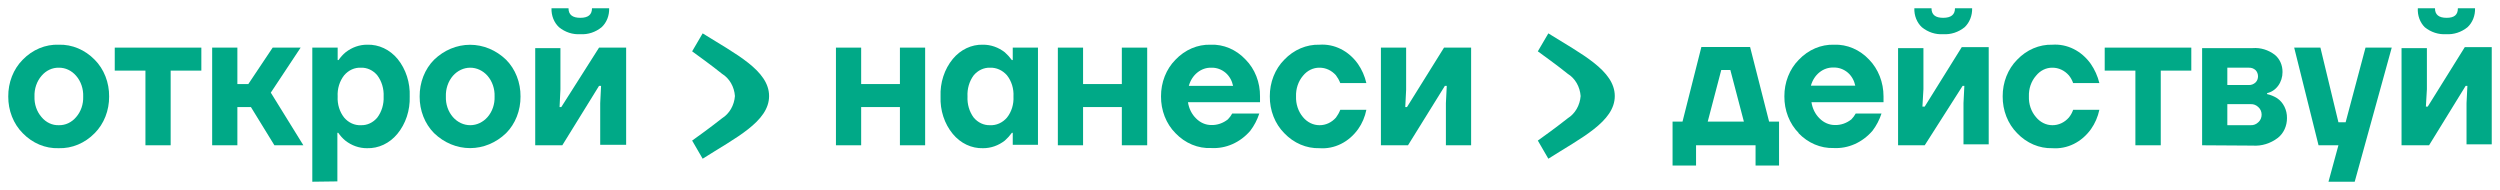 <?xml version="1.0" encoding="UTF-8"?> <svg xmlns="http://www.w3.org/2000/svg" width="908" height="69" viewBox="0 0 908 69" fill="none"><path d="M262.271 42.941C258.345 46.058 253.059 49.882 251.385 51.058L255.205 57.647C267.138 50.058 279.332 44.176 279.332 34.882C279.332 25.588 267.138 19.588 255.205 12.117L251.385 18.647C253.059 19.882 258.345 23.647 262.271 26.823C263.58 27.627 264.692 28.785 265.505 30.191C266.318 31.598 266.807 33.21 266.928 34.882C266.798 36.551 266.305 38.159 265.493 39.564C264.681 40.969 263.574 42.129 262.271 42.941Z" fill="#00A987"></path><path d="M569.427 42.941C565.502 46.058 560.216 49.882 558.541 51.058L562.361 57.647C574.294 50.058 586.488 44.176 586.488 34.882C586.488 25.588 574.294 19.588 562.361 12.117L558.541 18.647C560.216 19.882 565.502 23.647 569.427 26.823C570.737 27.627 571.848 28.785 572.661 30.191C573.474 31.598 573.963 33.21 574.085 34.882C573.954 36.551 573.462 38.159 572.65 39.564C571.837 40.969 570.731 42.129 569.427 42.941Z" fill="#00A987"></path><path d="M8.235 48.352C6.572 46.681 5.246 44.632 4.343 42.339C3.441 40.047 2.983 37.565 3.001 35.058C2.976 32.542 3.43 30.049 4.332 27.745C5.235 25.442 6.566 23.383 8.235 21.706C11.807 18.02 16.524 16.056 21.371 16.235C26.179 16.105 30.847 18.065 34.402 21.706C36.071 23.383 37.402 25.442 38.304 27.745C39.207 30.049 39.661 32.542 39.636 35.058C39.654 37.565 39.196 40.047 38.294 42.339C37.391 44.632 36.065 46.681 34.402 48.352C30.834 52.008 26.145 53.968 21.318 53.823C16.489 53.987 11.794 52.024 8.235 48.352ZM15.091 27.529C14.229 28.521 13.557 29.701 13.117 30.996C12.676 32.291 12.475 33.673 12.526 35.058C12.476 36.435 12.677 37.808 13.118 39.093C13.559 40.378 14.231 41.547 15.091 42.529C15.89 43.495 16.864 44.257 17.947 44.764C19.03 45.272 20.198 45.513 21.371 45.47C22.542 45.501 23.707 45.255 24.789 44.749C25.87 44.242 26.846 43.486 27.651 42.529C28.511 41.547 29.182 40.378 29.623 39.093C30.064 37.808 30.266 36.435 30.215 35.058C30.267 33.673 30.066 32.291 29.625 30.996C29.184 29.701 28.512 28.521 27.651 27.529C26.838 26.584 25.861 25.835 24.781 25.329C23.701 24.823 22.541 24.571 21.371 24.588C20.2 24.561 19.036 24.808 17.955 25.314C16.873 25.821 15.898 26.575 15.091 27.529Z" fill="#00A987"></path><path d="M41.677 25.647V17.294H73.13V25.647H61.983V52.764H52.824V25.647H41.677Z" fill="#00A987"></path><path d="M77.056 52.764V17.294H86.214V30.529H90.192L99.037 17.294H109.19L98.356 33.647L110.184 52.764H99.665L91.134 38.882H86.214V52.764H77.056Z" fill="#00A987"></path><path d="M113.429 66V17.294H122.64V21.823H122.954C123.689 20.754 124.552 19.804 125.518 19C127.833 17.178 130.595 16.212 133.421 16.235C135.474 16.174 137.516 16.603 139.411 17.496C141.306 18.388 143.01 19.723 144.411 21.412C147.426 25.128 149.007 30.035 148.807 35.059C148.888 37.545 148.532 40.025 147.76 42.356C146.987 44.688 145.814 46.825 144.307 48.647C142.906 50.336 141.201 51.671 139.306 52.563C137.412 53.456 135.37 53.885 133.316 53.824C130.49 53.847 127.728 52.88 125.414 51.059C124.447 50.255 123.584 49.305 122.849 48.235H122.535V65.882L113.429 66ZM124.995 27.353C124.169 28.399 123.536 29.619 123.131 30.941C122.727 32.264 122.56 33.663 122.64 35.059C122.564 36.445 122.733 37.834 123.138 39.147C123.542 40.459 124.173 41.669 124.995 42.706C125.78 43.632 126.733 44.359 127.789 44.836C128.846 45.312 129.981 45.529 131.118 45.471C132.222 45.507 133.32 45.279 134.339 44.802C135.359 44.326 136.277 43.611 137.032 42.706C138.639 40.58 139.462 37.845 139.335 35.059C139.471 32.254 138.647 29.497 137.032 27.353C136.277 26.448 135.359 25.733 134.339 25.257C133.32 24.78 132.222 24.552 131.118 24.588C129.981 24.53 128.846 24.746 127.789 25.223C126.733 25.7 125.78 26.427 124.995 27.353Z" fill="#00A987"></path><path d="M157.652 48.353C155.989 46.681 154.663 44.632 153.76 42.339C152.858 40.047 152.4 37.565 152.418 35.059C152.393 32.542 152.847 30.049 153.749 27.745C154.652 25.442 155.983 23.383 157.652 21.706C161.295 18.193 165.936 16.263 170.735 16.263C175.535 16.263 180.176 18.193 183.819 21.706C185.488 23.383 186.819 25.442 187.721 27.745C188.624 30.049 189.078 32.542 189.053 35.059C189.07 37.565 188.613 40.047 187.71 42.339C186.808 44.632 185.482 46.681 183.819 48.353C180.176 51.865 175.535 53.795 170.735 53.795C165.936 53.795 161.295 51.865 157.652 48.353ZM164.507 27.529C163.646 28.521 162.975 29.701 162.534 30.996C162.093 32.291 161.892 33.673 161.943 35.059C161.893 36.435 162.094 37.808 162.535 39.093C162.976 40.378 163.648 41.547 164.507 42.529C165.33 43.461 166.308 44.201 167.386 44.706C168.464 45.21 169.62 45.47 170.788 45.47C171.955 45.47 173.112 45.21 174.189 44.706C175.267 44.201 176.246 43.461 177.068 42.529C177.928 41.547 178.599 40.378 179.04 39.093C179.481 37.808 179.683 36.435 179.632 35.059C179.684 33.673 179.483 32.291 179.042 30.996C178.601 29.701 177.929 28.521 177.068 27.529C176.246 26.597 175.267 25.857 174.189 25.353C173.112 24.848 171.955 24.588 170.788 24.588C169.62 24.588 168.464 24.848 167.386 25.353C166.308 25.857 165.33 26.597 164.507 27.529Z" fill="#00A987"></path><path d="M194.392 52.765V17.471H203.55V32.412L203.236 38.882H203.864L217.576 17.294H227.415V52.588H217.995V37.471L218.309 31.177H217.576L204.231 52.765H194.392ZM200.306 3H206.481C206.481 5.353 207.946 6.471 210.773 6.471C213.599 6.471 215.012 5.353 215.012 3H221.24C221.289 4.305 221.069 5.606 220.597 6.8C220.125 7.994 219.413 9.049 218.518 9.882C216.274 11.706 213.537 12.6 210.773 12.412C208.008 12.6 205.271 11.706 203.027 9.882C202.132 9.049 201.42 7.994 200.948 6.8C200.476 5.606 200.256 4.305 200.306 3Z" fill="#00A987"></path><path d="M303.615 52.764V17.294H312.774V30.529H326.852V17.294H336.011V52.764H326.852V38.882H312.774V52.764H303.615Z" fill="#00A987"></path><path d="M346.059 48.647C344.552 46.828 343.382 44.69 342.618 42.356C341.854 40.023 341.512 37.543 341.611 35.059C341.508 32.566 341.848 30.075 342.612 27.732C343.376 25.388 344.548 23.24 346.059 21.412C347.452 19.728 349.148 18.395 351.034 17.503C352.919 16.61 354.952 16.178 356.997 16.235C359.839 16.212 362.618 17.178 364.952 19C365.895 19.835 366.755 20.782 367.517 21.824H367.831V17.294H376.99V52.588H367.831V48.236H367.517C366.755 49.278 365.895 50.224 364.952 51.059C362.618 52.882 359.839 53.847 356.997 53.824C354.952 53.881 352.919 53.449 351.034 52.556C349.148 51.664 347.452 50.332 346.059 48.647ZM353.648 27.353C352.047 29.503 351.242 32.261 351.398 35.059C351.255 37.837 352.06 40.571 353.648 42.706C354.405 43.608 355.324 44.321 356.343 44.797C357.362 45.273 358.459 45.503 359.562 45.471C360.707 45.53 361.85 45.314 362.915 44.837C363.98 44.361 364.942 43.634 365.737 42.706C366.559 41.669 367.19 40.459 367.595 39.147C367.999 37.835 368.168 36.445 368.093 35.059C368.172 33.663 368.005 32.264 367.601 30.941C367.197 29.619 366.563 28.399 365.737 27.353C364.934 26.437 363.971 25.718 362.908 25.243C361.845 24.767 360.705 24.544 359.562 24.588C358.459 24.556 357.362 24.786 356.343 25.262C355.324 25.738 354.405 26.451 353.648 27.353Z" fill="#00A987"></path><path d="M384.212 52.764V17.294H393.371V30.529H407.449V17.294H416.66V52.764H407.449V38.882H393.371V52.764H384.212Z" fill="#00A987"></path><path d="M426.917 48.353C425.248 46.676 423.918 44.616 423.015 42.313C422.112 40.01 421.658 37.517 421.684 35C421.666 32.494 422.123 30.012 423.026 27.72C423.928 25.427 425.255 23.377 426.917 21.706C430.369 18.067 434.956 16.102 439.687 16.236C442.021 16.14 444.348 16.57 446.532 17.499C448.715 18.429 450.712 19.839 452.404 21.647C454.073 23.325 455.404 25.384 456.307 27.688C457.209 29.991 457.663 32.484 457.638 35V37.118H431.47C431.808 39.403 432.844 41.483 434.401 43C435.917 44.555 437.896 45.415 439.949 45.412C442.1 45.472 444.21 44.75 445.967 43.353C446.576 42.733 447.104 42.02 447.537 41.236H457.376C456.622 43.539 455.505 45.671 454.079 47.53C452.251 49.635 450.046 51.279 447.61 52.354C445.174 53.429 442.563 53.91 439.949 53.765C437.566 53.878 435.187 53.458 432.95 52.529C430.713 51.6 428.662 50.181 426.917 48.353ZM431.523 31.177H447.851C447.468 29.311 446.526 27.649 445.182 26.471C443.68 25.191 441.833 24.527 439.949 24.589C438.135 24.536 436.355 25.151 434.882 26.341C433.408 27.53 432.32 29.228 431.784 31.177" fill="#00A987"></path><path d="M466.431 48.353C464.762 46.676 463.431 44.616 462.529 42.313C461.626 40.01 461.172 37.517 461.197 35C461.18 32.494 461.637 30.012 462.54 27.72C463.442 25.427 464.768 23.377 466.431 21.706C469.901 18.064 474.506 16.099 479.253 16.236C481.898 16.054 484.544 16.59 486.967 17.798C489.389 19.006 491.518 20.851 493.174 23.177C494.622 25.245 495.674 27.629 496.262 30.177H486.789C486.388 29.157 485.859 28.206 485.219 27.353C484.439 26.469 483.509 25.769 482.484 25.294C481.46 24.82 480.361 24.58 479.253 24.589C478.121 24.57 476.999 24.822 475.961 25.329C474.923 25.836 473.994 26.587 473.234 27.53C472.392 28.522 471.735 29.695 471.303 30.978C470.872 32.262 470.674 33.63 470.722 35C470.67 36.381 470.866 37.759 471.297 39.052C471.729 40.346 472.388 41.529 473.234 42.53C474.002 43.461 474.933 44.204 475.969 44.71C477.005 45.216 478.123 45.475 479.253 45.471C480.361 45.48 481.46 45.24 482.484 44.765C483.509 44.29 484.439 43.59 485.219 42.706C485.859 41.853 486.388 40.903 486.789 39.883H496.262C495.754 42.441 494.734 44.835 493.279 46.883C491.61 49.222 489.463 51.074 487.022 52.283C484.58 53.491 481.915 54.02 479.253 53.824C474.506 53.961 469.901 51.996 466.431 48.353Z" fill="#00A987"></path><path d="M501.548 52.764V17.294H510.707V32.588L510.393 38.882H511.021L524.471 17.294H534.31V52.764H525.151V37.47L525.465 31.176H524.785L511.387 52.764H501.548Z" fill="#00A987"></path><path d="M607.475 60.117V44.176H611.086L617.942 17.059H635.631L642.539 44.176H646.15V60.117H637.62V52.764H616.005V60.117H607.475ZM620.244 44.176H633.381L628.461 25.412H625.164L620.244 44.176Z" fill="#00A987"></path><path d="M653.32 48.353C651.651 46.675 650.321 44.616 649.418 42.313C648.516 40.01 648.062 37.516 648.087 35C648.069 32.493 648.527 30.011 649.429 27.719C650.332 25.427 651.658 23.377 653.32 21.706C656.788 18.058 661.395 16.092 666.143 16.235C668.475 16.15 670.8 16.584 672.983 17.513C675.165 18.441 677.163 19.846 678.86 21.647C680.511 23.341 681.829 25.404 682.73 27.703C683.631 30.002 684.096 32.487 684.094 35V37.117H657.926C658.263 39.402 659.3 41.483 660.857 43C662.392 44.558 664.388 45.418 666.457 45.412C668.59 45.463 670.682 44.741 672.423 43.353C673.031 42.732 673.56 42.02 673.993 41.235H683.361C682.607 43.538 681.49 45.67 680.064 47.529C678.242 49.627 676.045 51.267 673.619 52.341C671.192 53.416 668.591 53.901 665.986 53.765C661.238 53.907 656.631 51.942 653.163 48.294M657.769 31.117H673.836C673.452 29.251 672.51 27.59 671.167 26.412C669.666 25.128 667.818 24.463 665.933 24.529C664.111 24.464 662.319 25.073 660.835 26.263C659.35 27.454 658.255 29.159 657.717 31.117" fill="#00A987"></path><path d="M689.379 52.765V17.471H698.59V32.412L698.224 38.706H699.061L712.511 17.118H722.298V52.412H713.139V37.471L713.453 31.177H712.825L699.061 52.765H689.379ZM695.293 3H701.521C701.521 5.353 702.934 6.471 705.76 6.471C708.586 6.471 710.051 5.353 710.051 3H716.279C716.317 4.304 716.092 5.6 715.62 6.792C715.149 7.984 714.444 9.04 713.558 9.882C711.294 11.706 708.54 12.599 705.76 12.412C702.996 12.6 700.259 11.706 698.014 9.882C697.119 9.049 696.408 7.994 695.936 6.8C695.463 5.606 695.243 4.305 695.293 3Z" fill="#00A987"></path><path d="M732.609 48.353C730.94 46.676 729.609 44.616 728.706 42.313C727.804 40.01 727.35 37.517 727.375 35C727.357 32.494 727.815 30.012 728.717 27.72C729.62 25.427 730.946 23.377 732.609 21.706C736.079 18.064 740.684 16.099 745.431 16.236C748.076 16.054 750.722 16.59 753.144 17.798C755.567 19.006 757.696 20.851 759.352 23.177C760.797 25.256 761.864 27.635 762.492 30.177H752.967C752.608 29.132 752.075 28.174 751.397 27.353C750.616 26.469 749.687 25.769 748.662 25.294C747.637 24.82 746.539 24.58 745.431 24.589C744.307 24.57 743.193 24.823 742.163 25.331C741.134 25.838 740.214 26.588 739.464 27.53C738.605 28.511 737.934 29.681 737.492 30.966C737.051 32.251 736.85 33.624 736.9 35C736.845 36.386 737.045 37.769 737.486 39.065C737.927 40.36 738.601 41.539 739.464 42.53C740.222 43.46 741.144 44.202 742.171 44.708C743.199 45.215 744.309 45.474 745.431 45.471C746.539 45.48 747.637 45.24 748.662 44.765C749.687 44.29 750.616 43.59 751.397 42.706C752.075 41.886 752.608 40.927 752.967 39.883H762.492C761.944 42.436 760.908 44.824 759.457 46.883C757.787 49.222 755.641 51.074 753.199 52.283C750.758 53.491 748.093 54.02 745.431 53.824C740.684 53.961 736.079 51.996 732.609 48.353Z" fill="#00A987"></path><path d="M764.429 25.647V17.294H795.882V25.647H784.787V52.764H775.576V25.647H764.429Z" fill="#00A987"></path><path d="M799.807 52.765V17.47H818.176C821.01 17.251 823.827 18.1 826.184 19.882C827.073 20.596 827.794 21.542 828.287 22.638C828.779 23.734 829.027 24.948 829.01 26.176C829.015 27.984 828.458 29.738 827.435 31.134C826.413 32.53 824.989 33.481 823.41 33.823V34.176C824.674 34.454 825.892 34.95 827.021 35.647C828.139 36.386 829.062 37.445 829.696 38.716C830.331 39.987 830.654 41.425 830.632 42.882C830.639 44.289 830.343 45.676 829.769 46.926C829.195 48.176 828.36 49.251 827.335 50.059C824.646 52.117 821.423 53.11 818.176 52.882L799.807 52.765ZM808.965 30.882H816.816C817.693 30.908 818.549 30.573 819.223 29.941C819.506 29.662 819.731 29.318 819.885 28.932C820.038 28.547 820.116 28.128 820.113 27.706C820.109 27.284 820.029 26.868 819.876 26.484C819.723 26.099 819.5 25.754 819.223 25.47C818.542 24.859 817.687 24.546 816.816 24.588H808.965V30.882ZM808.965 45.47H817.496C818.515 45.517 819.509 45.116 820.27 44.353C820.63 44.028 820.921 43.616 821.121 43.147C821.32 42.679 821.424 42.166 821.424 41.647C821.424 41.128 821.32 40.615 821.121 40.147C820.921 39.678 820.63 39.266 820.27 38.941C819.509 38.178 818.515 37.777 817.496 37.823H808.965V45.47Z" fill="#00A987"></path><path d="M833.249 17.294H842.774L849.316 44.412H851.933L859.155 17.294H868.68L855.23 66H845.705L849.316 52.764H842.094L833.249 17.294Z" fill="#00A987"></path><path d="M872.239 52.765V17.471H881.45V32.412L881.084 38.706H881.764L895.214 17.118H905.001V52.412H895.843V37.471L896.157 31.177H895.528L882.235 52.765H872.239ZM878.153 3H884.381C884.381 5.353 885.794 6.471 888.62 6.471C891.446 6.471 892.702 5.353 892.702 3H898.93C898.98 4.305 898.76 5.606 898.288 6.8C897.815 7.994 897.104 9.049 896.209 9.882C893.945 11.706 891.191 12.599 888.411 12.412C885.647 12.59 882.913 11.697 880.665 9.882C879.808 9.026 879.136 7.96 878.701 6.768C878.266 5.575 878.078 4.286 878.153 3Z" fill="#00A987"></path></svg> 